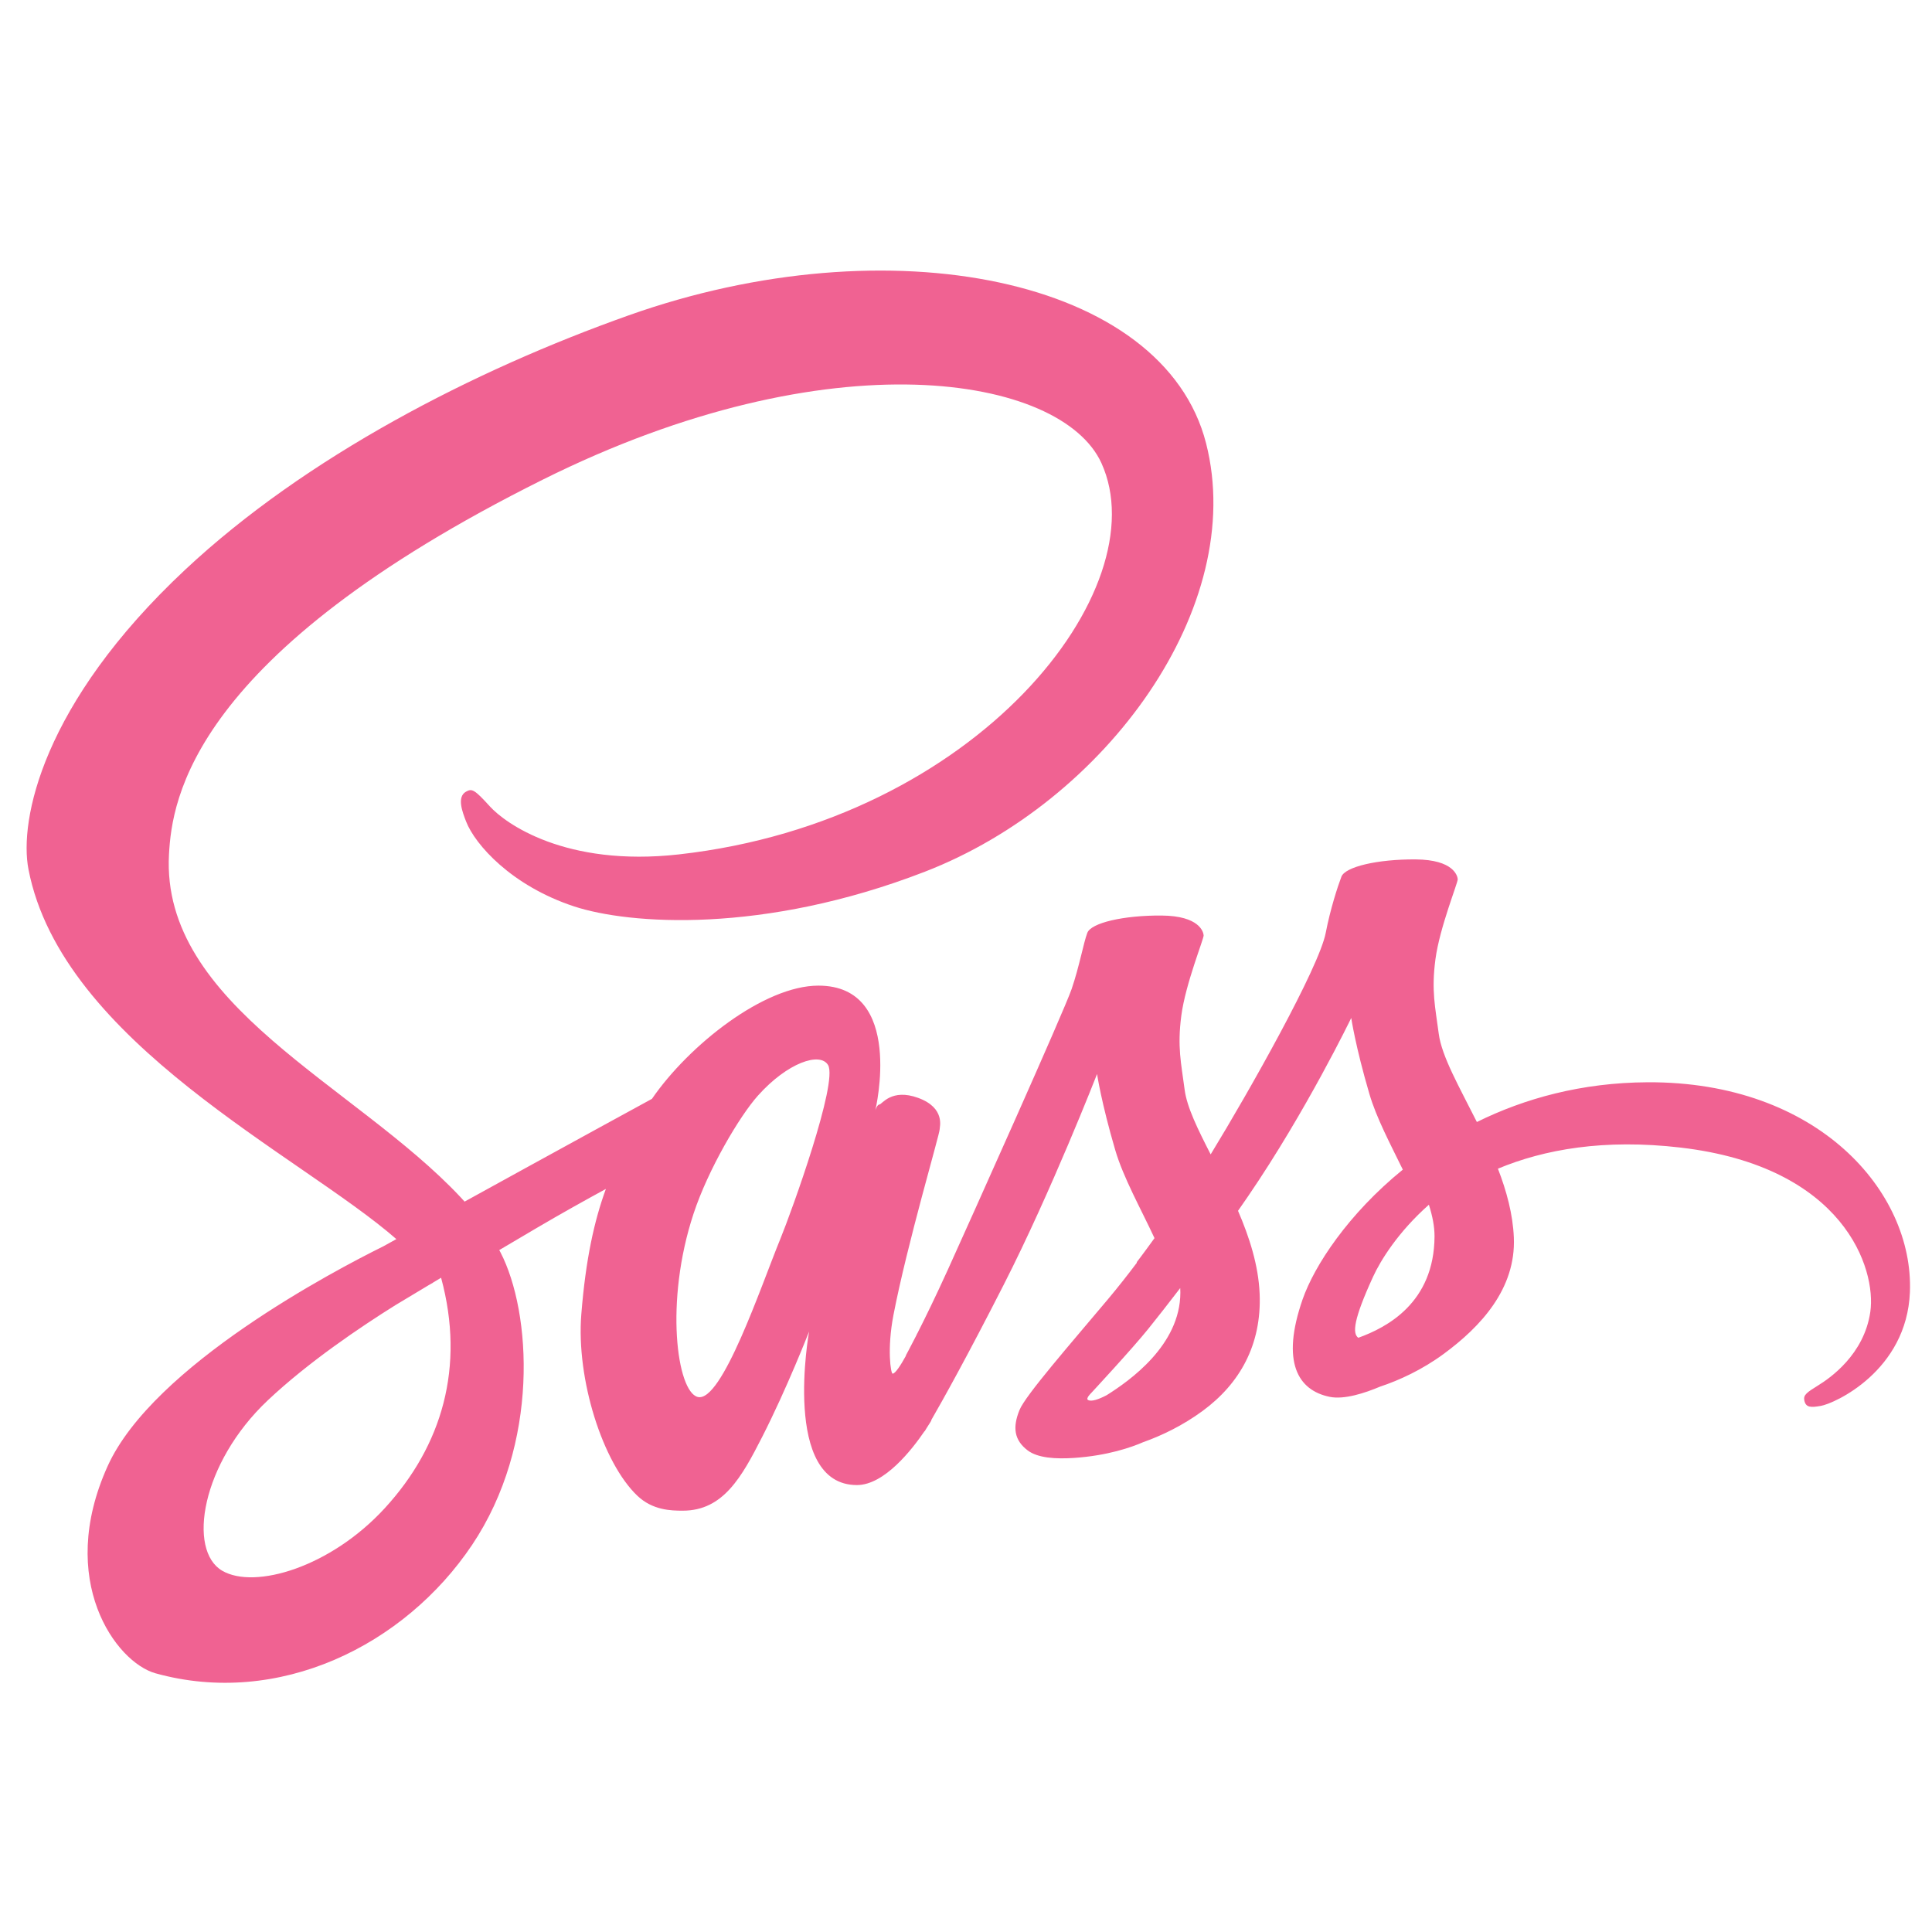 <svg xmlns="http://www.w3.org/2000/svg" xmlns:xlink="http://www.w3.org/1999/xlink" width="1080" zoomAndPan="magnify" viewBox="0 0 810 810" height="1080" preserveAspectRatio="xMidYMid meet" version="1.0"><path fill="#f06292" d="M 690.715 453.746 C 663.113 453.891 639.211 460.516 619.184 470.406 C 611.859 455.777 604.43 442.906 603.191 433.336 C 601.738 422.168 600.051 415.492 601.812 402.188 C 603.57 388.887 611.27 370.039 611.16 368.617 C 611.055 367.199 609.438 360.434 593.52 360.309 C 577.602 360.199 563.98 363.375 562.383 367.578 C 560.789 371.777 557.719 381.238 555.816 391.113 C 553.035 405.547 524.035 457.051 507.578 483.98 C 502.195 473.457 497.617 464.195 496.668 456.871 C 495.215 445.703 493.527 439.027 495.285 425.723 C 497.043 412.422 504.742 393.574 504.633 392.152 C 504.527 390.734 502.91 383.969 486.992 383.844 C 471.074 383.734 457.453 386.91 455.859 391.113 C 454.262 395.312 452.539 405.133 449.289 414.648 C 446.023 424.145 407.492 510.047 397.391 532.324 C 392.238 543.668 387.77 552.789 384.613 559 C 384.594 558.98 384.594 558.965 384.594 558.965 C 384.594 558.965 384.398 559.379 384.074 560.078 C 381.363 565.375 379.77 568.301 379.77 568.301 C 379.77 568.301 379.785 568.336 379.82 568.406 C 377.668 572.305 375.371 575.91 374.242 575.91 C 373.449 575.91 371.852 565.555 374.582 551.336 C 380.324 521.535 394.09 475.074 393.961 473.457 C 393.891 472.633 396.527 464.535 384.973 460.301 C 373.738 456.188 369.734 463.047 368.715 463.066 C 367.727 463.082 366.988 465.488 366.988 465.488 C 366.988 465.488 379.5 413.23 343.121 413.23 C 320.367 413.23 288.855 438.129 273.332 460.695 C 263.531 466.043 242.555 477.5 220.32 489.723 C 211.777 494.426 203.055 499.219 194.781 503.781 C 194.227 503.152 193.652 502.543 193.078 501.914 C 148.949 454.824 67.402 421.523 70.848 358.207 C 72.105 335.191 80.109 274.586 227.57 201.09 C 348.363 140.879 445.074 157.449 461.781 194.16 C 485.648 246.637 410.098 344.133 284.656 358.207 C 236.863 363.574 211.688 345.031 205.426 338.137 C 198.836 330.867 197.852 330.543 195.391 331.906 C 191.391 334.133 193.922 340.543 195.391 344.367 C 199.145 354.113 214.504 371.402 240.707 380.02 C 263.766 387.594 319.883 391.742 387.734 365.477 C 463.754 336.07 523.102 254.246 505.656 185.867 C 487.926 116.32 372.645 93.449 263.531 132.227 C 198.516 155.312 128.223 191.539 77.668 238.824 C 17.566 295.051 7.984 344.008 11.934 364.453 C 25.965 437.125 126.086 484.445 166.176 519.504 C 164.203 520.602 162.336 521.625 160.648 522.559 C 140.551 532.504 64.227 572.465 45.133 614.668 C 23.473 662.547 48.578 696.906 65.195 701.539 C 116.684 715.863 169.516 690.086 197.922 647.719 C 226.312 605.371 222.848 550.203 209.82 525.035 C 209.66 524.73 209.48 524.426 209.316 524.102 C 214.504 521.031 219.797 517.906 225.039 514.82 C 235.27 508.805 245.316 503.207 254.02 498.465 C 249.141 511.824 245.57 527.855 243.719 550.992 C 241.531 578.172 252.676 613.305 267.246 627.129 C 273.672 633.215 281.387 633.359 286.27 633.359 C 303.23 633.359 310.965 619.246 319.488 602.551 C 329.934 582.086 339.211 558.246 339.211 558.246 C 339.211 558.246 327.582 622.621 359.273 622.621 C 370.832 622.621 382.441 607.633 387.629 600.004 C 387.645 600.094 387.645 600.129 387.645 600.129 C 387.645 600.129 387.949 599.625 388.543 598.637 C 389.746 596.809 390.426 595.641 390.426 595.641 C 390.426 595.641 390.445 595.516 390.48 595.301 C 395.129 587.238 405.43 568.855 420.863 538.535 C 440.82 499.363 459.949 450.281 459.949 450.281 C 459.949 450.281 461.727 462.273 467.559 482.129 C 470.984 493.797 478.273 506.707 484.031 519.094 C 479.402 525.52 476.566 529.199 476.566 529.199 C 476.566 529.199 476.586 529.273 476.641 529.398 C 472.941 534.316 468.797 539.613 464.453 544.781 C 448.699 563.543 429.945 584.977 427.434 591.152 C 424.469 598.441 425.172 603.789 430.895 608.117 C 435.078 611.258 442.508 611.762 450.277 611.242 C 464.438 610.289 474.379 606.77 479.297 604.633 C 486.957 601.922 495.879 597.668 504.238 591.512 C 519.691 580.148 529.004 563.902 528.109 542.359 C 527.605 530.492 523.836 518.734 519.047 507.641 C 520.445 505.629 521.844 503.582 523.262 501.535 C 547.613 465.918 566.512 426.785 566.512 426.785 C 566.512 426.785 568.289 438.777 574.121 458.629 C 577.062 468.664 582.895 479.633 588.137 490.371 C 565.238 508.984 551.043 530.617 546.109 544.801 C 536.992 571.047 544.133 582.93 557.52 585.641 C 563.586 586.863 572.164 584.078 578.605 581.352 C 586.629 578.695 596.266 574.258 605.273 567.637 C 620.727 556.273 635.586 540.367 634.688 518.84 C 634.273 509.039 631.621 499.309 628.012 489.977 C 647.43 481.879 672.555 477.391 704.57 481.125 C 773.246 489.148 786.707 532.035 784.141 549.988 C 781.555 567.941 767.164 577.812 762.336 580.793 C 757.527 583.773 756.055 584.816 756.449 587.023 C 757.043 590.238 759.27 590.129 763.379 589.43 C 769.031 588.477 799.43 574.836 800.742 541.695 C 802.375 499.578 762.086 453.371 690.715 453.746 Z M 161.367 632.262 C 138.613 657.09 106.848 666.461 93.207 658.562 C 78.492 650.035 84.324 613.484 112.23 587.133 C 129.242 571.082 151.211 556.289 165.781 547.188 C 169.102 545.195 173.965 542.27 179.887 538.715 C 180.875 538.156 181.43 537.852 181.43 537.852 L 181.414 537.816 C 182.562 537.133 183.727 536.434 184.93 535.699 C 195.105 573.199 185.254 606.215 161.367 632.262 Z M 327.098 519.578 C 319.184 538.895 302.602 588.332 292.496 585.676 C 283.828 583.398 278.555 545.824 290.773 508.844 C 296.91 490.227 310.047 467.984 317.766 459.348 C 330.184 445.453 343.859 440.91 347.18 446.547 C 351.395 453.73 332.066 507.461 327.098 519.578 Z M 464.004 584.922 C 460.648 586.684 457.562 587.777 456.145 586.934 C 455.086 586.305 457.527 583.988 457.527 583.988 C 457.527 583.988 474.648 565.555 481.395 557.168 C 485.324 552.285 489.863 546.488 494.816 540.023 C 494.855 540.672 494.871 541.316 494.871 541.945 C 494.836 564.027 473.516 578.926 464.004 584.922 Z M 569.473 560.867 C 566.961 559.09 567.391 553.328 575.629 535.359 C 578.859 528.301 586.254 516.438 599.066 505.09 C 600.555 509.758 601.453 514.227 601.434 518.395 C 601.273 546.184 581.461 556.559 569.473 560.867 Z M 569.473 560.867 " fill-opacity="1" fill-rule="nonzero"/></svg>